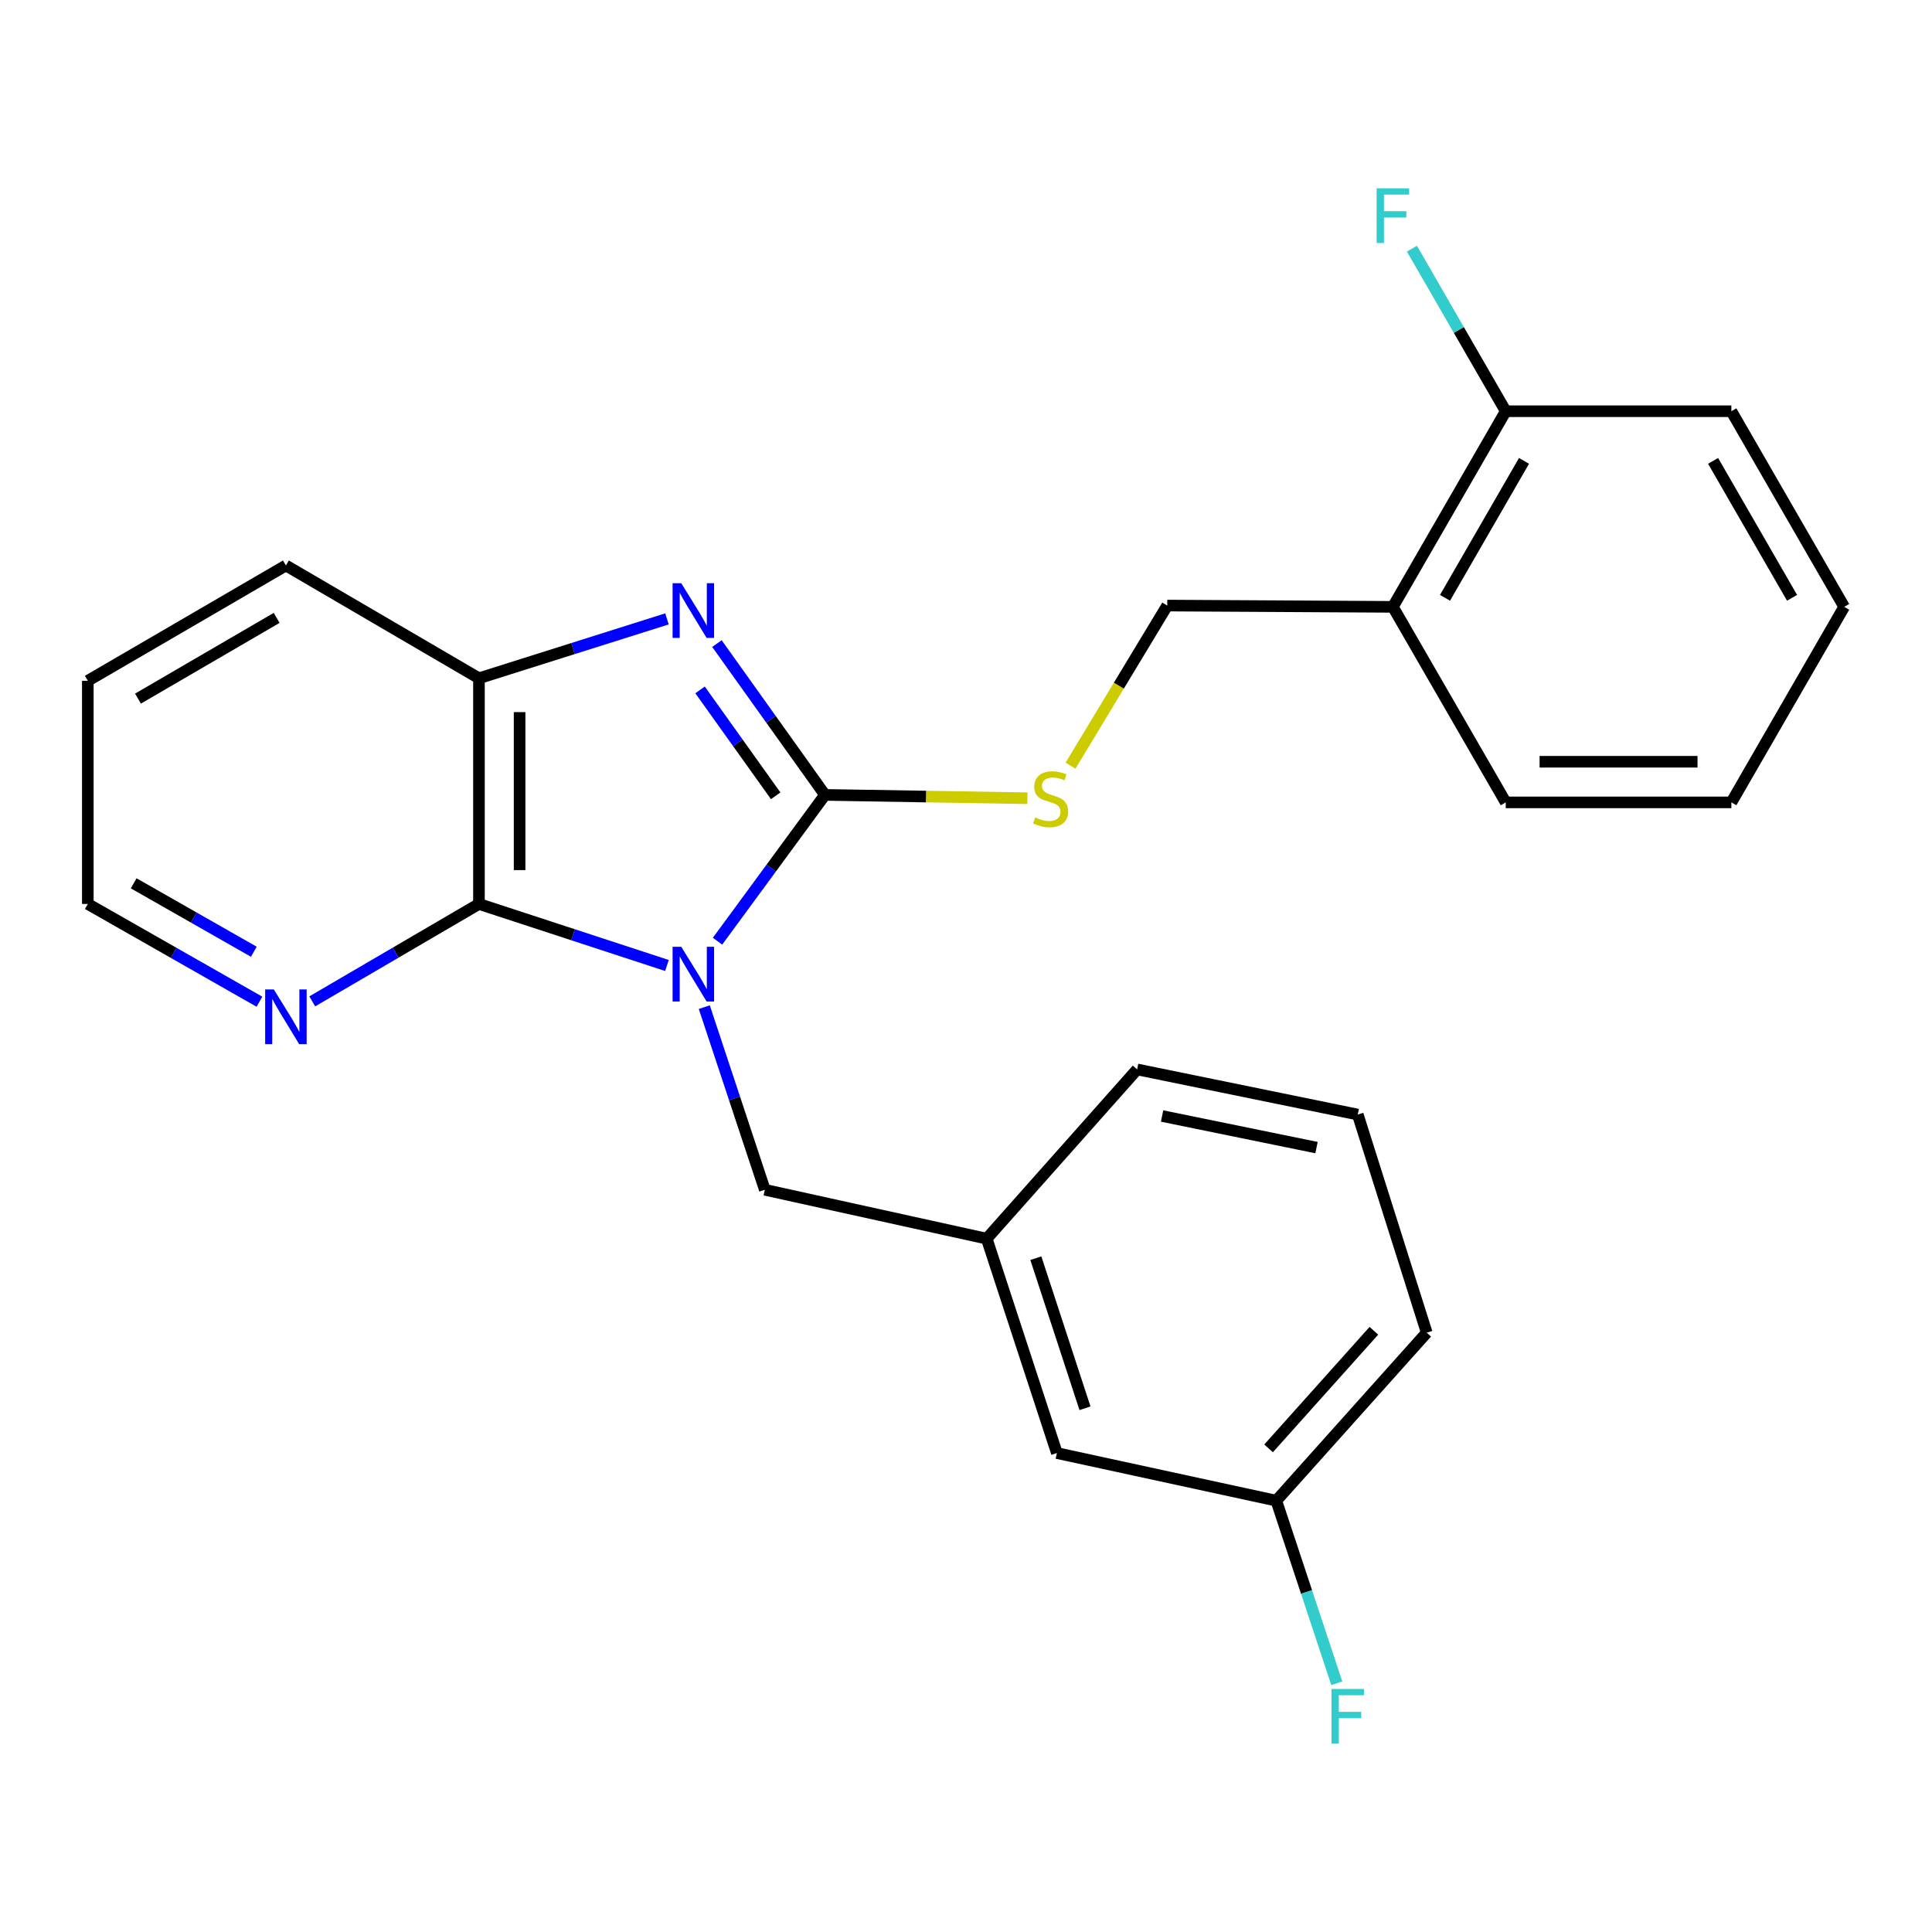 <?xml version='1.0' encoding='iso-8859-1'?>
<svg version='1.1' baseProfile='full'
              xmlns='http://www.w3.org/2000/svg'
                      xmlns:rdkit='http://www.rdkit.org/xml'
                      xmlns:xlink='http://www.w3.org/1999/xlink'
                  xml:space='preserve'
width='1000px' height='1000px' viewBox='0 0 1000 1000'>
<!-- END OF HEADER -->
<rect style='opacity:1.0;fill:#FFFFFF;stroke:none' width='1000' height='1000' x='0' y='0'> </rect>
<path class='bond-0' d='M 371.385,487.169 L 399.193,449.302' style='fill:none;fill-rule:evenodd;stroke:#0000FF;stroke-width:6px;stroke-linecap:butt;stroke-linejoin:miter;stroke-opacity:1' />
<path class='bond-0' d='M 399.193,449.302 L 427,411.435' style='fill:none;fill-rule:evenodd;stroke:#000000;stroke-width:6px;stroke-linecap:butt;stroke-linejoin:miter;stroke-opacity:1' />
<path class='bond-2' d='M 345.214,499.736 L 296.561,483.812' style='fill:none;fill-rule:evenodd;stroke:#0000FF;stroke-width:6px;stroke-linecap:butt;stroke-linejoin:miter;stroke-opacity:1' />
<path class='bond-2' d='M 296.561,483.812 L 247.907,467.888' style='fill:none;fill-rule:evenodd;stroke:#000000;stroke-width:6px;stroke-linecap:butt;stroke-linejoin:miter;stroke-opacity:1' />
<path class='bond-5' d='M 364.541,521.307 L 380.205,568.567' style='fill:none;fill-rule:evenodd;stroke:#0000FF;stroke-width:6px;stroke-linecap:butt;stroke-linejoin:miter;stroke-opacity:1' />
<path class='bond-5' d='M 380.205,568.567 L 395.87,615.827' style='fill:none;fill-rule:evenodd;stroke:#000000;stroke-width:6px;stroke-linecap:butt;stroke-linejoin:miter;stroke-opacity:1' />
<path class='bond-1' d='M 427,411.435 L 399.038,372.274' style='fill:none;fill-rule:evenodd;stroke:#000000;stroke-width:6px;stroke-linecap:butt;stroke-linejoin:miter;stroke-opacity:1' />
<path class='bond-1' d='M 399.038,372.274 L 371.077,333.113' style='fill:none;fill-rule:evenodd;stroke:#0000FF;stroke-width:6px;stroke-linecap:butt;stroke-linejoin:miter;stroke-opacity:1' />
<path class='bond-1' d='M 401.493,411.91 L 381.92,384.497' style='fill:none;fill-rule:evenodd;stroke:#000000;stroke-width:6px;stroke-linecap:butt;stroke-linejoin:miter;stroke-opacity:1' />
<path class='bond-1' d='M 381.92,384.497 L 362.347,357.084' style='fill:none;fill-rule:evenodd;stroke:#0000FF;stroke-width:6px;stroke-linecap:butt;stroke-linejoin:miter;stroke-opacity:1' />
<path class='bond-4' d='M 427,411.435 L 479.399,412.3' style='fill:none;fill-rule:evenodd;stroke:#000000;stroke-width:6px;stroke-linecap:butt;stroke-linejoin:miter;stroke-opacity:1' />
<path class='bond-4' d='M 479.399,412.3 L 531.797,413.165' style='fill:none;fill-rule:evenodd;stroke:#CCCC00;stroke-width:6px;stroke-linecap:butt;stroke-linejoin:miter;stroke-opacity:1' />
<path class='bond-25' d='M 345.224,320.333 L 296.566,335.7' style='fill:none;fill-rule:evenodd;stroke:#0000FF;stroke-width:6px;stroke-linecap:butt;stroke-linejoin:miter;stroke-opacity:1' />
<path class='bond-25' d='M 296.566,335.7 L 247.907,351.067' style='fill:none;fill-rule:evenodd;stroke:#000000;stroke-width:6px;stroke-linecap:butt;stroke-linejoin:miter;stroke-opacity:1' />
<path class='bond-3' d='M 247.907,467.888 L 247.907,351.067' style='fill:none;fill-rule:evenodd;stroke:#000000;stroke-width:6px;stroke-linecap:butt;stroke-linejoin:miter;stroke-opacity:1' />
<path class='bond-3' d='M 268.941,450.365 L 268.941,368.59' style='fill:none;fill-rule:evenodd;stroke:#000000;stroke-width:6px;stroke-linecap:butt;stroke-linejoin:miter;stroke-opacity:1' />
<path class='bond-6' d='M 247.907,467.888 L 204.762,493.101' style='fill:none;fill-rule:evenodd;stroke:#000000;stroke-width:6px;stroke-linecap:butt;stroke-linejoin:miter;stroke-opacity:1' />
<path class='bond-6' d='M 204.762,493.101 L 161.617,518.314' style='fill:none;fill-rule:evenodd;stroke:#0000FF;stroke-width:6px;stroke-linecap:butt;stroke-linejoin:miter;stroke-opacity:1' />
<path class='bond-15' d='M 247.907,351.067 L 147.984,292.686' style='fill:none;fill-rule:evenodd;stroke:#000000;stroke-width:6px;stroke-linecap:butt;stroke-linejoin:miter;stroke-opacity:1' />
<path class='bond-8' d='M 554.089,396.325 L 579.121,354.882' style='fill:none;fill-rule:evenodd;stroke:#CCCC00;stroke-width:6px;stroke-linecap:butt;stroke-linejoin:miter;stroke-opacity:1' />
<path class='bond-8' d='M 579.121,354.882 L 604.154,313.44' style='fill:none;fill-rule:evenodd;stroke:#000000;stroke-width:6px;stroke-linecap:butt;stroke-linejoin:miter;stroke-opacity:1' />
<path class='bond-10' d='M 395.87,615.827 L 510.716,641.138' style='fill:none;fill-rule:evenodd;stroke:#000000;stroke-width:6px;stroke-linecap:butt;stroke-linejoin:miter;stroke-opacity:1' />
<path class='bond-17' d='M 134.294,518.484 L 89.874,493.186' style='fill:none;fill-rule:evenodd;stroke:#0000FF;stroke-width:6px;stroke-linecap:butt;stroke-linejoin:miter;stroke-opacity:1' />
<path class='bond-17' d='M 89.874,493.186 L 45.455,467.888' style='fill:none;fill-rule:evenodd;stroke:#000000;stroke-width:6px;stroke-linecap:butt;stroke-linejoin:miter;stroke-opacity:1' />
<path class='bond-17' d='M 131.378,492.617 L 100.284,474.908' style='fill:none;fill-rule:evenodd;stroke:#0000FF;stroke-width:6px;stroke-linecap:butt;stroke-linejoin:miter;stroke-opacity:1' />
<path class='bond-17' d='M 100.284,474.908 L 69.19,457.2' style='fill:none;fill-rule:evenodd;stroke:#000000;stroke-width:6px;stroke-linecap:butt;stroke-linejoin:miter;stroke-opacity:1' />
<path class='bond-7' d='M 720.951,314.106 L 604.154,313.44' style='fill:none;fill-rule:evenodd;stroke:#000000;stroke-width:6px;stroke-linecap:butt;stroke-linejoin:miter;stroke-opacity:1' />
<path class='bond-9' d='M 720.951,314.106 L 779.367,212.85' style='fill:none;fill-rule:evenodd;stroke:#000000;stroke-width:6px;stroke-linecap:butt;stroke-linejoin:miter;stroke-opacity:1' />
<path class='bond-9' d='M 747.933,309.429 L 788.824,238.55' style='fill:none;fill-rule:evenodd;stroke:#000000;stroke-width:6px;stroke-linecap:butt;stroke-linejoin:miter;stroke-opacity:1' />
<path class='bond-18' d='M 720.951,314.106 L 779.367,415.315' style='fill:none;fill-rule:evenodd;stroke:#000000;stroke-width:6px;stroke-linecap:butt;stroke-linejoin:miter;stroke-opacity:1' />
<path class='bond-12' d='M 779.367,212.85 L 755.088,170.781' style='fill:none;fill-rule:evenodd;stroke:#000000;stroke-width:6px;stroke-linecap:butt;stroke-linejoin:miter;stroke-opacity:1' />
<path class='bond-12' d='M 755.088,170.781 L 730.809,128.712' style='fill:none;fill-rule:evenodd;stroke:#33CCCC;stroke-width:6px;stroke-linecap:butt;stroke-linejoin:miter;stroke-opacity:1' />
<path class='bond-20' d='M 779.367,212.85 L 896.153,212.85' style='fill:none;fill-rule:evenodd;stroke:#000000;stroke-width:6px;stroke-linecap:butt;stroke-linejoin:miter;stroke-opacity:1' />
<path class='bond-11' d='M 510.716,641.138 L 547.046,752.105' style='fill:none;fill-rule:evenodd;stroke:#000000;stroke-width:6px;stroke-linecap:butt;stroke-linejoin:miter;stroke-opacity:1' />
<path class='bond-11' d='M 536.155,651.239 L 561.586,728.915' style='fill:none;fill-rule:evenodd;stroke:#000000;stroke-width:6px;stroke-linecap:butt;stroke-linejoin:miter;stroke-opacity:1' />
<path class='bond-19' d='M 510.716,641.138 L 588.577,553.532' style='fill:none;fill-rule:evenodd;stroke:#000000;stroke-width:6px;stroke-linecap:butt;stroke-linejoin:miter;stroke-opacity:1' />
<path class='bond-13' d='M 547.046,752.105 L 660.607,776.749' style='fill:none;fill-rule:evenodd;stroke:#000000;stroke-width:6px;stroke-linecap:butt;stroke-linejoin:miter;stroke-opacity:1' />
<path class='bond-14' d='M 660.607,776.749 L 676.266,824.01' style='fill:none;fill-rule:evenodd;stroke:#000000;stroke-width:6px;stroke-linecap:butt;stroke-linejoin:miter;stroke-opacity:1' />
<path class='bond-14' d='M 676.266,824.01 L 691.925,871.27' style='fill:none;fill-rule:evenodd;stroke:#33CCCC;stroke-width:6px;stroke-linecap:butt;stroke-linejoin:miter;stroke-opacity:1' />
<path class='bond-27' d='M 660.607,776.749 L 738.468,689.797' style='fill:none;fill-rule:evenodd;stroke:#000000;stroke-width:6px;stroke-linecap:butt;stroke-linejoin:miter;stroke-opacity:1' />
<path class='bond-27' d='M 656.616,749.675 L 711.118,688.808' style='fill:none;fill-rule:evenodd;stroke:#000000;stroke-width:6px;stroke-linecap:butt;stroke-linejoin:miter;stroke-opacity:1' />
<path class='bond-26' d='M 147.984,292.686 L 45.455,352.376' style='fill:none;fill-rule:evenodd;stroke:#000000;stroke-width:6px;stroke-linecap:butt;stroke-linejoin:miter;stroke-opacity:1' />
<path class='bond-26' d='M 143.187,319.818 L 71.417,361.601' style='fill:none;fill-rule:evenodd;stroke:#000000;stroke-width:6px;stroke-linecap:butt;stroke-linejoin:miter;stroke-opacity:1' />
<path class='bond-16' d='M 702.768,576.891 L 588.577,553.532' style='fill:none;fill-rule:evenodd;stroke:#000000;stroke-width:6px;stroke-linecap:butt;stroke-linejoin:miter;stroke-opacity:1' />
<path class='bond-16' d='M 681.424,593.994 L 601.49,577.643' style='fill:none;fill-rule:evenodd;stroke:#000000;stroke-width:6px;stroke-linecap:butt;stroke-linejoin:miter;stroke-opacity:1' />
<path class='bond-21' d='M 702.768,576.891 L 738.468,689.797' style='fill:none;fill-rule:evenodd;stroke:#000000;stroke-width:6px;stroke-linecap:butt;stroke-linejoin:miter;stroke-opacity:1' />
<path class='bond-22' d='M 45.455,467.888 L 45.455,352.376' style='fill:none;fill-rule:evenodd;stroke:#000000;stroke-width:6px;stroke-linecap:butt;stroke-linejoin:miter;stroke-opacity:1' />
<path class='bond-23' d='M 779.367,415.315 L 896.153,415.315' style='fill:none;fill-rule:evenodd;stroke:#000000;stroke-width:6px;stroke-linecap:butt;stroke-linejoin:miter;stroke-opacity:1' />
<path class='bond-23' d='M 796.885,394.281 L 878.635,394.281' style='fill:none;fill-rule:evenodd;stroke:#000000;stroke-width:6px;stroke-linecap:butt;stroke-linejoin:miter;stroke-opacity:1' />
<path class='bond-28' d='M 896.153,212.85 L 954.545,314.106' style='fill:none;fill-rule:evenodd;stroke:#000000;stroke-width:6px;stroke-linecap:butt;stroke-linejoin:miter;stroke-opacity:1' />
<path class='bond-28' d='M 886.69,238.547 L 927.565,309.426' style='fill:none;fill-rule:evenodd;stroke:#000000;stroke-width:6px;stroke-linecap:butt;stroke-linejoin:miter;stroke-opacity:1' />
<path class='bond-24' d='M 896.153,415.315 L 954.545,314.106' style='fill:none;fill-rule:evenodd;stroke:#000000;stroke-width:6px;stroke-linecap:butt;stroke-linejoin:miter;stroke-opacity:1' />
<path  class='atom-0' d='M 352.613 490.047
L 361.893 505.047
Q 362.813 506.527, 364.293 509.207
Q 365.773 511.887, 365.853 512.047
L 365.853 490.047
L 369.613 490.047
L 369.613 518.367
L 365.733 518.367
L 355.773 501.967
Q 354.613 500.047, 353.373 497.847
Q 352.173 495.647, 351.813 494.967
L 351.813 518.367
L 348.133 518.367
L 348.133 490.047
L 352.613 490.047
' fill='#0000FF'/>
<path  class='atom-2' d='M 352.613 301.862
L 361.893 316.862
Q 362.813 318.342, 364.293 321.022
Q 365.773 323.702, 365.853 323.862
L 365.853 301.862
L 369.613 301.862
L 369.613 330.182
L 365.733 330.182
L 355.773 313.782
Q 354.613 311.862, 353.373 309.662
Q 352.173 307.462, 351.813 306.782
L 351.813 330.182
L 348.133 330.182
L 348.133 301.862
L 352.613 301.862
' fill='#0000FF'/>
<path  class='atom-5' d='M 535.798 423.083
Q 536.118 423.203, 537.438 423.763
Q 538.758 424.323, 540.198 424.683
Q 541.678 425.003, 543.118 425.003
Q 545.798 425.003, 547.358 423.723
Q 548.918 422.403, 548.918 420.123
Q 548.918 418.563, 548.118 417.603
Q 547.358 416.643, 546.158 416.123
Q 544.958 415.603, 542.958 415.003
Q 540.438 414.243, 538.918 413.523
Q 537.438 412.803, 536.358 411.283
Q 535.318 409.763, 535.318 407.203
Q 535.318 403.643, 537.718 401.443
Q 540.158 399.243, 544.958 399.243
Q 548.238 399.243, 551.958 400.803
L 551.038 403.883
Q 547.638 402.483, 545.078 402.483
Q 542.318 402.483, 540.798 403.643
Q 539.278 404.763, 539.318 406.723
Q 539.318 408.243, 540.078 409.163
Q 540.878 410.083, 541.998 410.603
Q 543.158 411.123, 545.078 411.723
Q 547.638 412.523, 549.158 413.323
Q 550.678 414.123, 551.758 415.763
Q 552.878 417.363, 552.878 420.123
Q 552.878 424.043, 550.238 426.163
Q 547.638 428.243, 543.278 428.243
Q 540.758 428.243, 538.838 427.683
Q 536.958 427.163, 534.718 426.243
L 535.798 423.083
' fill='#CCCC00'/>
<path  class='atom-7' d='M 141.724 512.121
L 151.004 527.121
Q 151.924 528.601, 153.404 531.281
Q 154.884 533.961, 154.964 534.121
L 154.964 512.121
L 158.724 512.121
L 158.724 540.441
L 154.844 540.441
L 144.884 524.041
Q 143.724 522.121, 142.484 519.921
Q 141.284 517.721, 140.924 517.041
L 140.924 540.441
L 137.244 540.441
L 137.244 512.121
L 141.724 512.121
' fill='#0000FF'/>
<path  class='atom-13' d='M 712.531 97.47
L 729.371 97.47
L 729.371 100.71
L 716.331 100.71
L 716.331 109.31
L 727.931 109.31
L 727.931 112.59
L 716.331 112.59
L 716.331 125.79
L 712.531 125.79
L 712.531 97.47
' fill='#33CCCC'/>
<path  class='atom-15' d='M 689.171 874.21
L 706.011 874.21
L 706.011 877.45
L 692.971 877.45
L 692.971 886.05
L 704.571 886.05
L 704.571 889.33
L 692.971 889.33
L 692.971 902.53
L 689.171 902.53
L 689.171 874.21
' fill='#33CCCC'/>
</svg>
